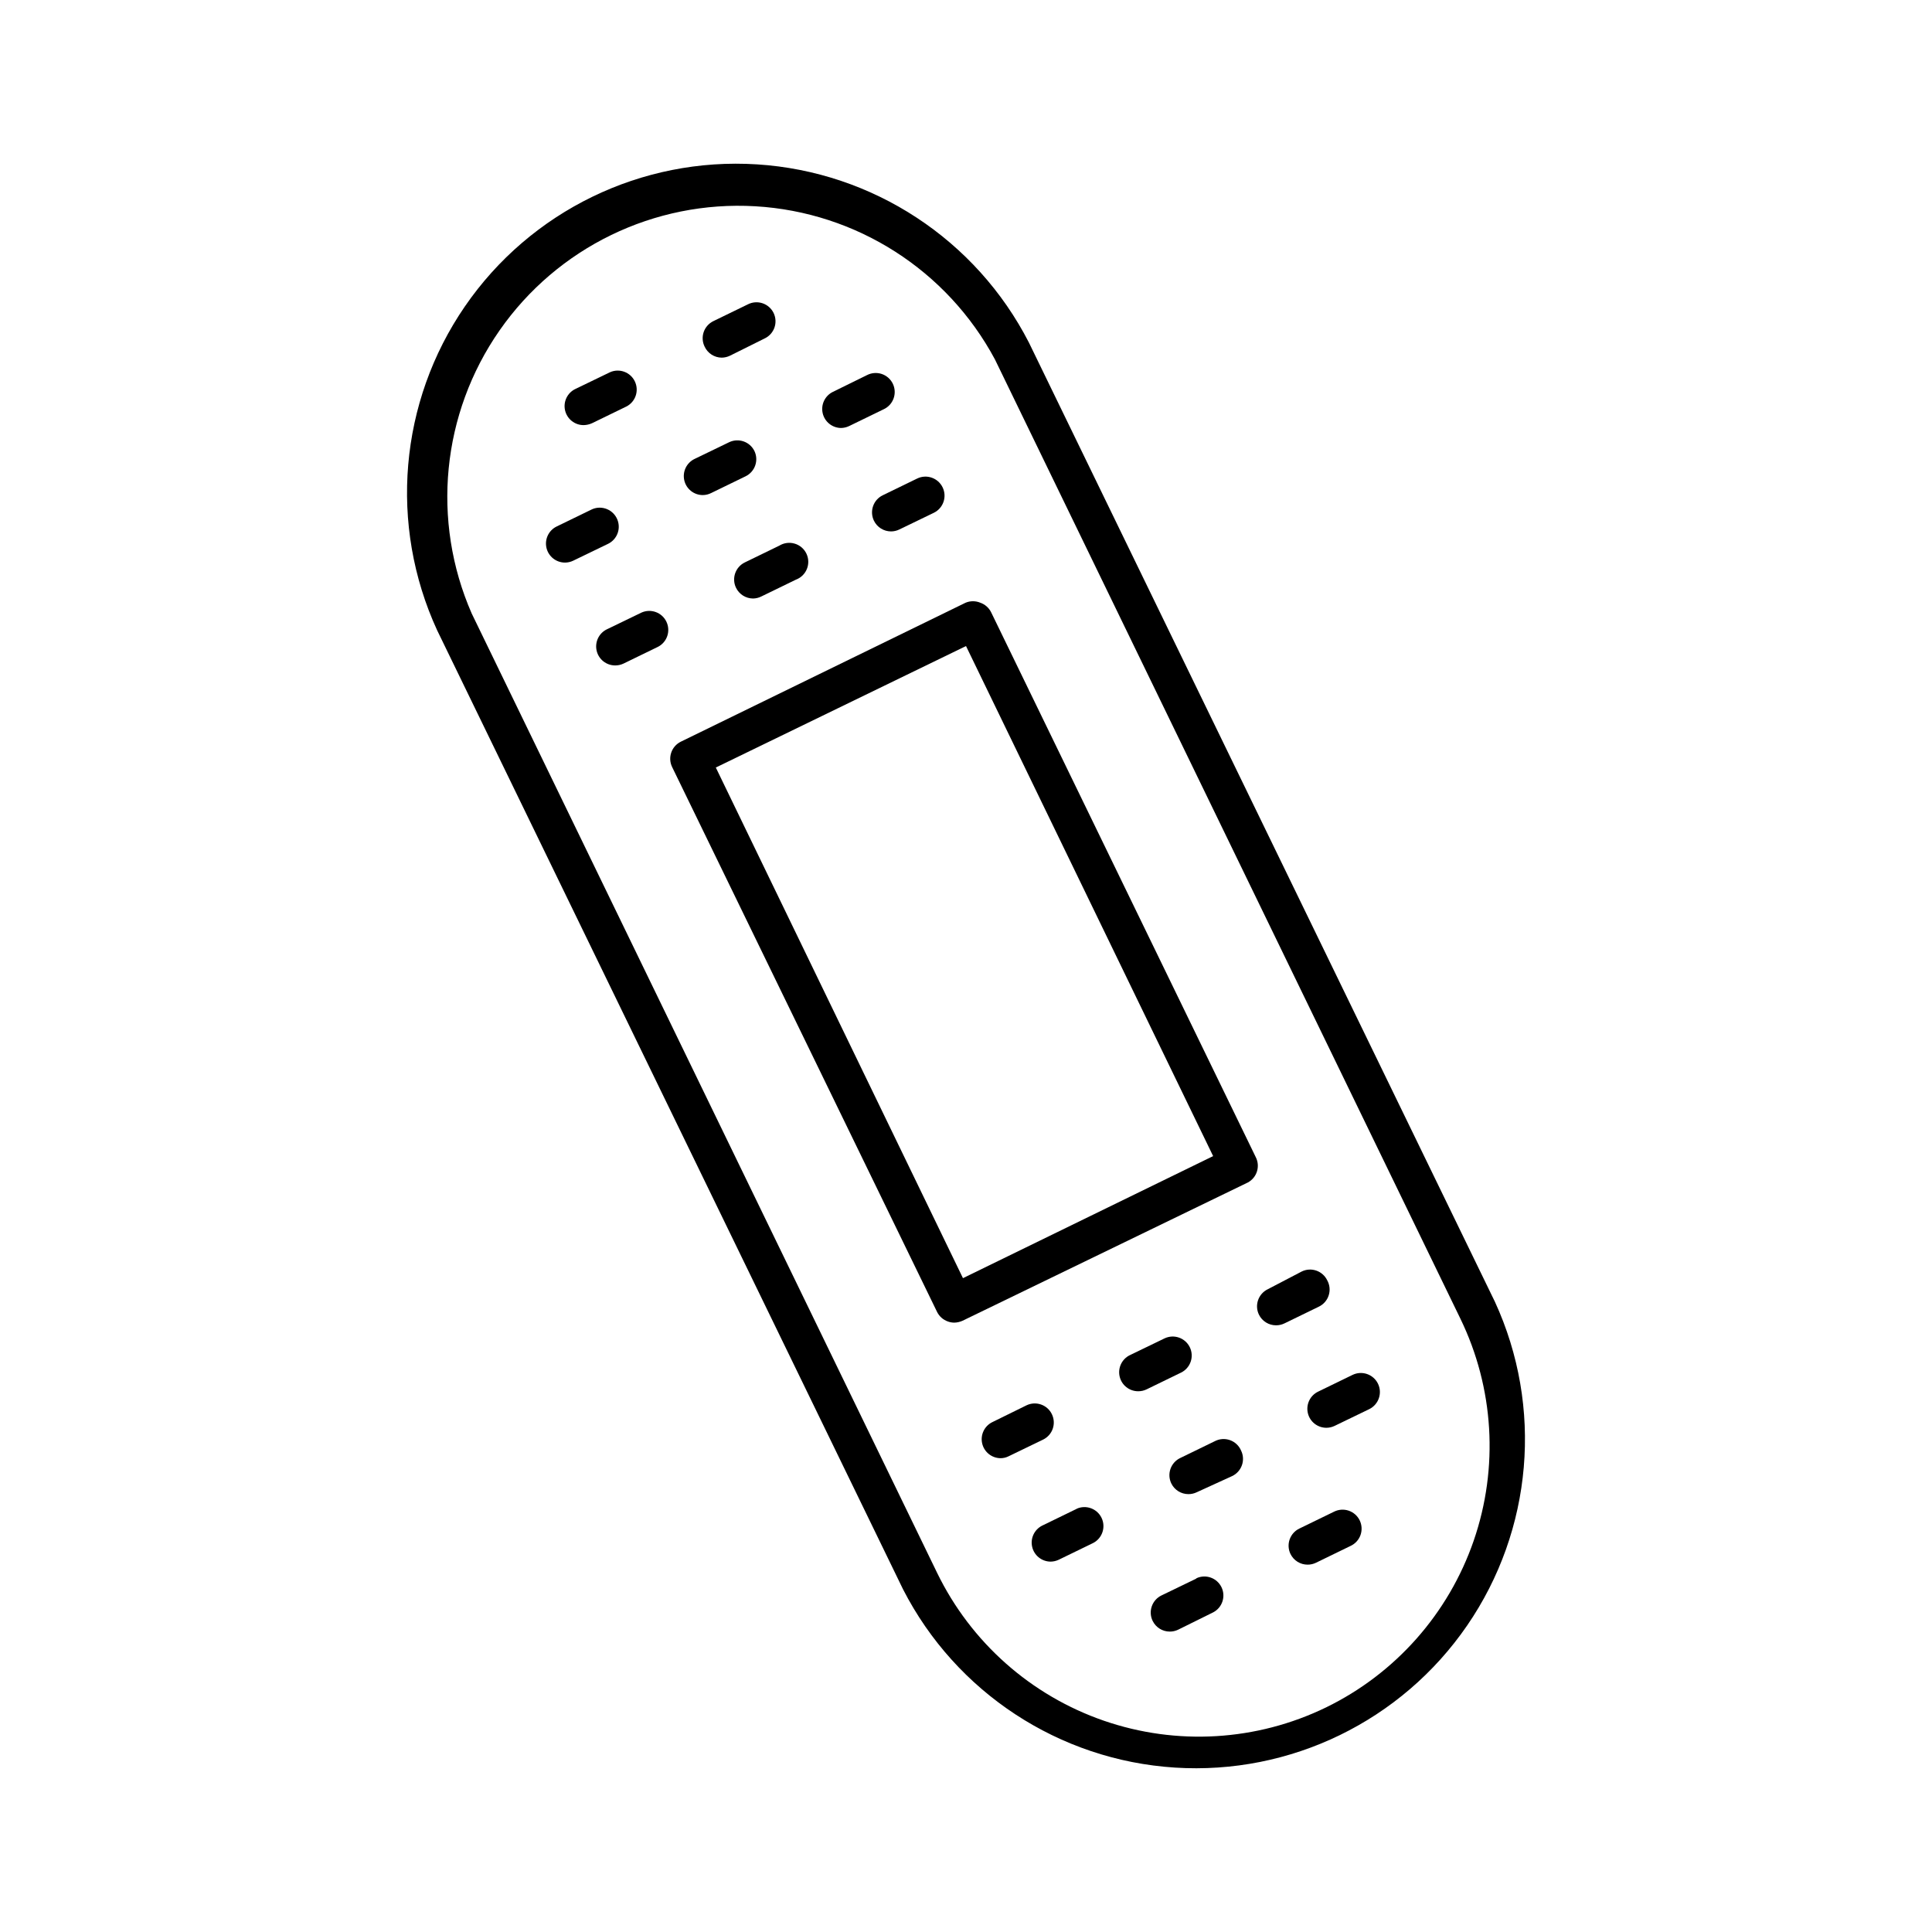 <?xml version="1.0" encoding="UTF-8"?>
<!-- Uploaded to: ICON Repo, www.iconrepo.com, Generator: ICON Repo Mixer Tools -->
<svg fill="#000000" width="800px" height="800px" version="1.1" viewBox="144 144 512 512" xmlns="http://www.w3.org/2000/svg">
 <g>
  <path d="m540.16 488.97-123.48-254.17c-14.016-27.328-41.371-45.273-72.02-47.238s-60.074 12.336-77.465 37.648c-17.391 25.316-20.184 57.91-7.352 85.816l123.48 254.17c14.012 27.328 41.367 45.27 72.016 47.234 30.652 1.965 60.074-12.336 77.465-37.648 17.391-25.316 20.184-57.91 7.356-85.812zm-44.738 107.51c-18.402 8.938-39.598 10.199-58.93 3.512-19.328-6.688-35.211-20.781-44.152-39.18l-123.33-254.22c-10.758-24.578-7.969-52.98 7.359-75 15.332-22.02 41-34.488 67.785-32.93 26.781 1.559 50.832 16.922 63.504 40.57l123.33 254.17c8.945 18.387 10.223 39.57 3.555 58.902-6.672 19.328-20.742 35.219-39.121 44.176z"/>
  <path d="m476.78 450.63-70.129-144.39c-0.59-1.184-1.621-2.086-2.871-2.519-1.242-0.516-2.637-0.516-3.879 0l-75.473 36.832c-2.477 1.219-3.512 4.207-2.316 6.699l70.23 144.44c0.59 1.184 1.621 2.09 2.871 2.519 0.535 0.195 1.098 0.297 1.664 0.301 0.766-0.016 1.52-0.188 2.215-0.504l75.57-36.625h0.004c2.43-1.293 3.375-4.301 2.113-6.75zm-77.586 32.094-65.496-135.32 66.305-32.195 65.492 135.17z"/>
  <path d="m375.61 282.01c0.848 1.73 2.609 2.824 4.535 2.82 0.75-0.004 1.492-0.176 2.168-0.504l9.168-4.434c2.504-1.223 3.543-4.246 2.316-6.75-1.223-2.504-4.246-3.543-6.75-2.32l-9.117 4.434c-1.207 0.586-2.129 1.629-2.562 2.894-0.434 1.27-0.348 2.656 0.242 3.859z"/>
  <path d="m339.04 299.74c0.832 1.746 2.594 2.863 4.531 2.871 0.773-0.012 1.531-0.203 2.219-0.555l9.117-4.434c1.336-0.492 2.398-1.527 2.93-2.848 0.531-1.32 0.48-2.801-0.141-4.082-0.621-1.281-1.758-2.238-3.121-2.633-1.367-0.398-2.836-0.203-4.051 0.543l-9.117 4.434c-2.5 1.203-3.559 4.195-2.367 6.703z"/>
  <path d="m314 306.34-9.168 4.434h-0.004c-2.117 1.027-3.242 3.379-2.711 5.672 0.531 2.293 2.574 3.91 4.93 3.902 0.766 0 1.523-0.172 2.215-0.504l9.117-4.434h0.004c2.422-1.258 3.402-4.211 2.215-6.668-1.184-2.453-4.109-3.519-6.598-2.402z"/>
  <path d="m366.8 257.42c0.77 0 1.527-0.172 2.219-0.504l9.117-4.434c1.242-0.559 2.203-1.594 2.668-2.875 0.465-1.277 0.395-2.688-0.195-3.914-0.594-1.227-1.656-2.16-2.945-2.59-1.293-0.426-2.703-0.316-3.91 0.309l-9.02 4.434c-2.106 1.023-3.234 3.363-2.715 5.648 0.516 2.285 2.539 3.91 4.883 3.926z"/>
  <path d="m330.27 275.2c0.773-0.012 1.531-0.199 2.219-0.551l9.117-4.434c2.481-1.223 3.516-4.211 2.32-6.703-1.223-2.477-4.211-3.512-6.703-2.316l-9.168 4.434c-2.117 1.023-3.242 3.379-2.711 5.672 0.527 2.289 2.574 3.91 4.926 3.898z"/>
  <path d="m307.4 281.25c-1.277-2.449-4.289-3.418-6.75-2.164l-9.117 4.434h-0.004c-2.117 1.023-3.242 3.379-2.711 5.668 0.531 2.293 2.578 3.914 4.93 3.902 0.75-0.004 1.488-0.176 2.164-0.504l9.168-4.434h0.004c1.242-0.586 2.195-1.652 2.633-2.957 0.438-1.301 0.324-2.727-0.316-3.945z"/>
  <path d="m335.26 238.78c0.75-0.008 1.492-0.18 2.168-0.504l9.117-4.535c1.242-0.559 2.203-1.594 2.672-2.871 0.465-1.281 0.391-2.691-0.199-3.918-0.594-1.223-1.656-2.156-2.945-2.586-1.293-0.43-2.699-0.32-3.91 0.305l-9.117 4.434c-1.203 0.586-2.125 1.629-2.562 2.894-0.434 1.266-0.348 2.656 0.246 3.856 0.816 1.77 2.582 2.91 4.531 2.926z"/>
  <path d="m298.68 256.66c0.766-0.016 1.52-0.188 2.215-0.504l9.117-4.434h0.004c2.422-1.254 3.402-4.207 2.215-6.664-1.184-2.457-4.109-3.523-6.598-2.402l-9.168 4.434h-0.004c-2.117 1.023-3.242 3.379-2.711 5.668 0.531 2.293 2.578 3.914 4.93 3.902z"/>
  <path d="m495.72 483.28c-0.586-1.203-1.629-2.125-2.894-2.559-1.266-0.438-2.656-0.348-3.856 0.242l-8.969 4.684c-1.215 0.578-2.144 1.617-2.59 2.883-0.445 1.27-0.367 2.66 0.223 3.871 0.848 1.73 2.606 2.824 4.531 2.82 0.77 0.004 1.527-0.168 2.219-0.504l9.117-4.434c1.258-0.602 2.207-1.695 2.625-3.023 0.422-1.324 0.273-2.766-0.406-3.981z"/>
  <path d="m459.3 501.01c-1.219-2.481-4.211-3.512-6.699-2.316l-9.168 4.434h-0.004c-2.117 1.023-3.242 3.379-2.711 5.672 0.531 2.289 2.578 3.91 4.93 3.898 0.766 0.004 1.523-0.168 2.215-0.504l9.117-4.434h0.004c1.203-0.586 2.125-1.625 2.559-2.894 0.438-1.266 0.348-2.652-0.242-3.856z"/>
  <path d="m422.77 518.8c-0.574-1.215-1.613-2.144-2.883-2.59-1.266-0.445-2.66-0.363-3.867 0.223l-9.117 4.484c-2.059 1.051-3.137 3.371-2.613 5.625 0.523 2.254 2.516 3.859 4.828 3.894 0.754 0.008 1.496-0.164 2.168-0.504l9.168-4.434c2.481-1.219 3.512-4.207 2.316-6.699z"/>
  <path d="m502.42 508.37-9.117 4.434c-2.117 1.027-3.242 3.379-2.711 5.672 0.527 2.293 2.574 3.91 4.926 3.902 0.75-0.004 1.492-0.176 2.168-0.504l9.168-4.434c2.504-1.227 3.543-4.246 2.32-6.754-1.227-2.504-4.25-3.539-6.754-2.316z"/>
  <path d="m465.9 525.95-9.117 4.434h-0.004c-1.211 0.578-2.144 1.617-2.59 2.883-0.445 1.27-0.363 2.66 0.223 3.871 0.848 1.73 2.609 2.824 4.535 2.82 0.766 0.004 1.523-0.168 2.215-0.504l9.371-4.281c1.215-0.578 2.144-1.617 2.59-2.883 0.445-1.27 0.367-2.66-0.223-3.871-0.555-1.297-1.625-2.305-2.957-2.773-1.332-0.469-2.801-0.359-4.043 0.305z"/>
  <path d="m429.37 543.84-9.219 4.484c-2.059 1.055-3.137 3.375-2.613 5.625 0.523 2.254 2.516 3.859 4.828 3.898 0.77 0 1.527-0.172 2.219-0.504l9.117-4.434c2.422-1.258 3.406-4.211 2.219-6.668s-4.113-3.519-6.602-2.402z"/>
  <path d="m497.48 544.64-9.117 4.434c-1.215 0.578-2.144 1.617-2.59 2.883-0.445 1.27-0.367 2.66 0.223 3.871 0.848 1.73 2.606 2.824 4.531 2.82 0.77 0.004 1.527-0.168 2.219-0.504l9.117-4.434c1.242-0.559 2.207-1.594 2.672-2.871 0.465-1.281 0.391-2.691-0.199-3.918-0.594-1.223-1.656-2.156-2.945-2.586-1.293-0.43-2.699-0.32-3.91 0.305z"/>
  <path d="m460.96 562.38-9.168 4.434h-0.004c-1.203 0.586-2.125 1.629-2.559 2.894-0.438 1.27-0.348 2.656 0.242 3.859 0.848 1.727 2.609 2.824 4.535 2.82 0.766 0.004 1.523-0.168 2.215-0.504l9.27-4.586c2.422-1.254 3.406-4.207 2.219-6.664-1.188-2.457-4.113-3.523-6.602-2.402z"/>
 </g>
</svg>